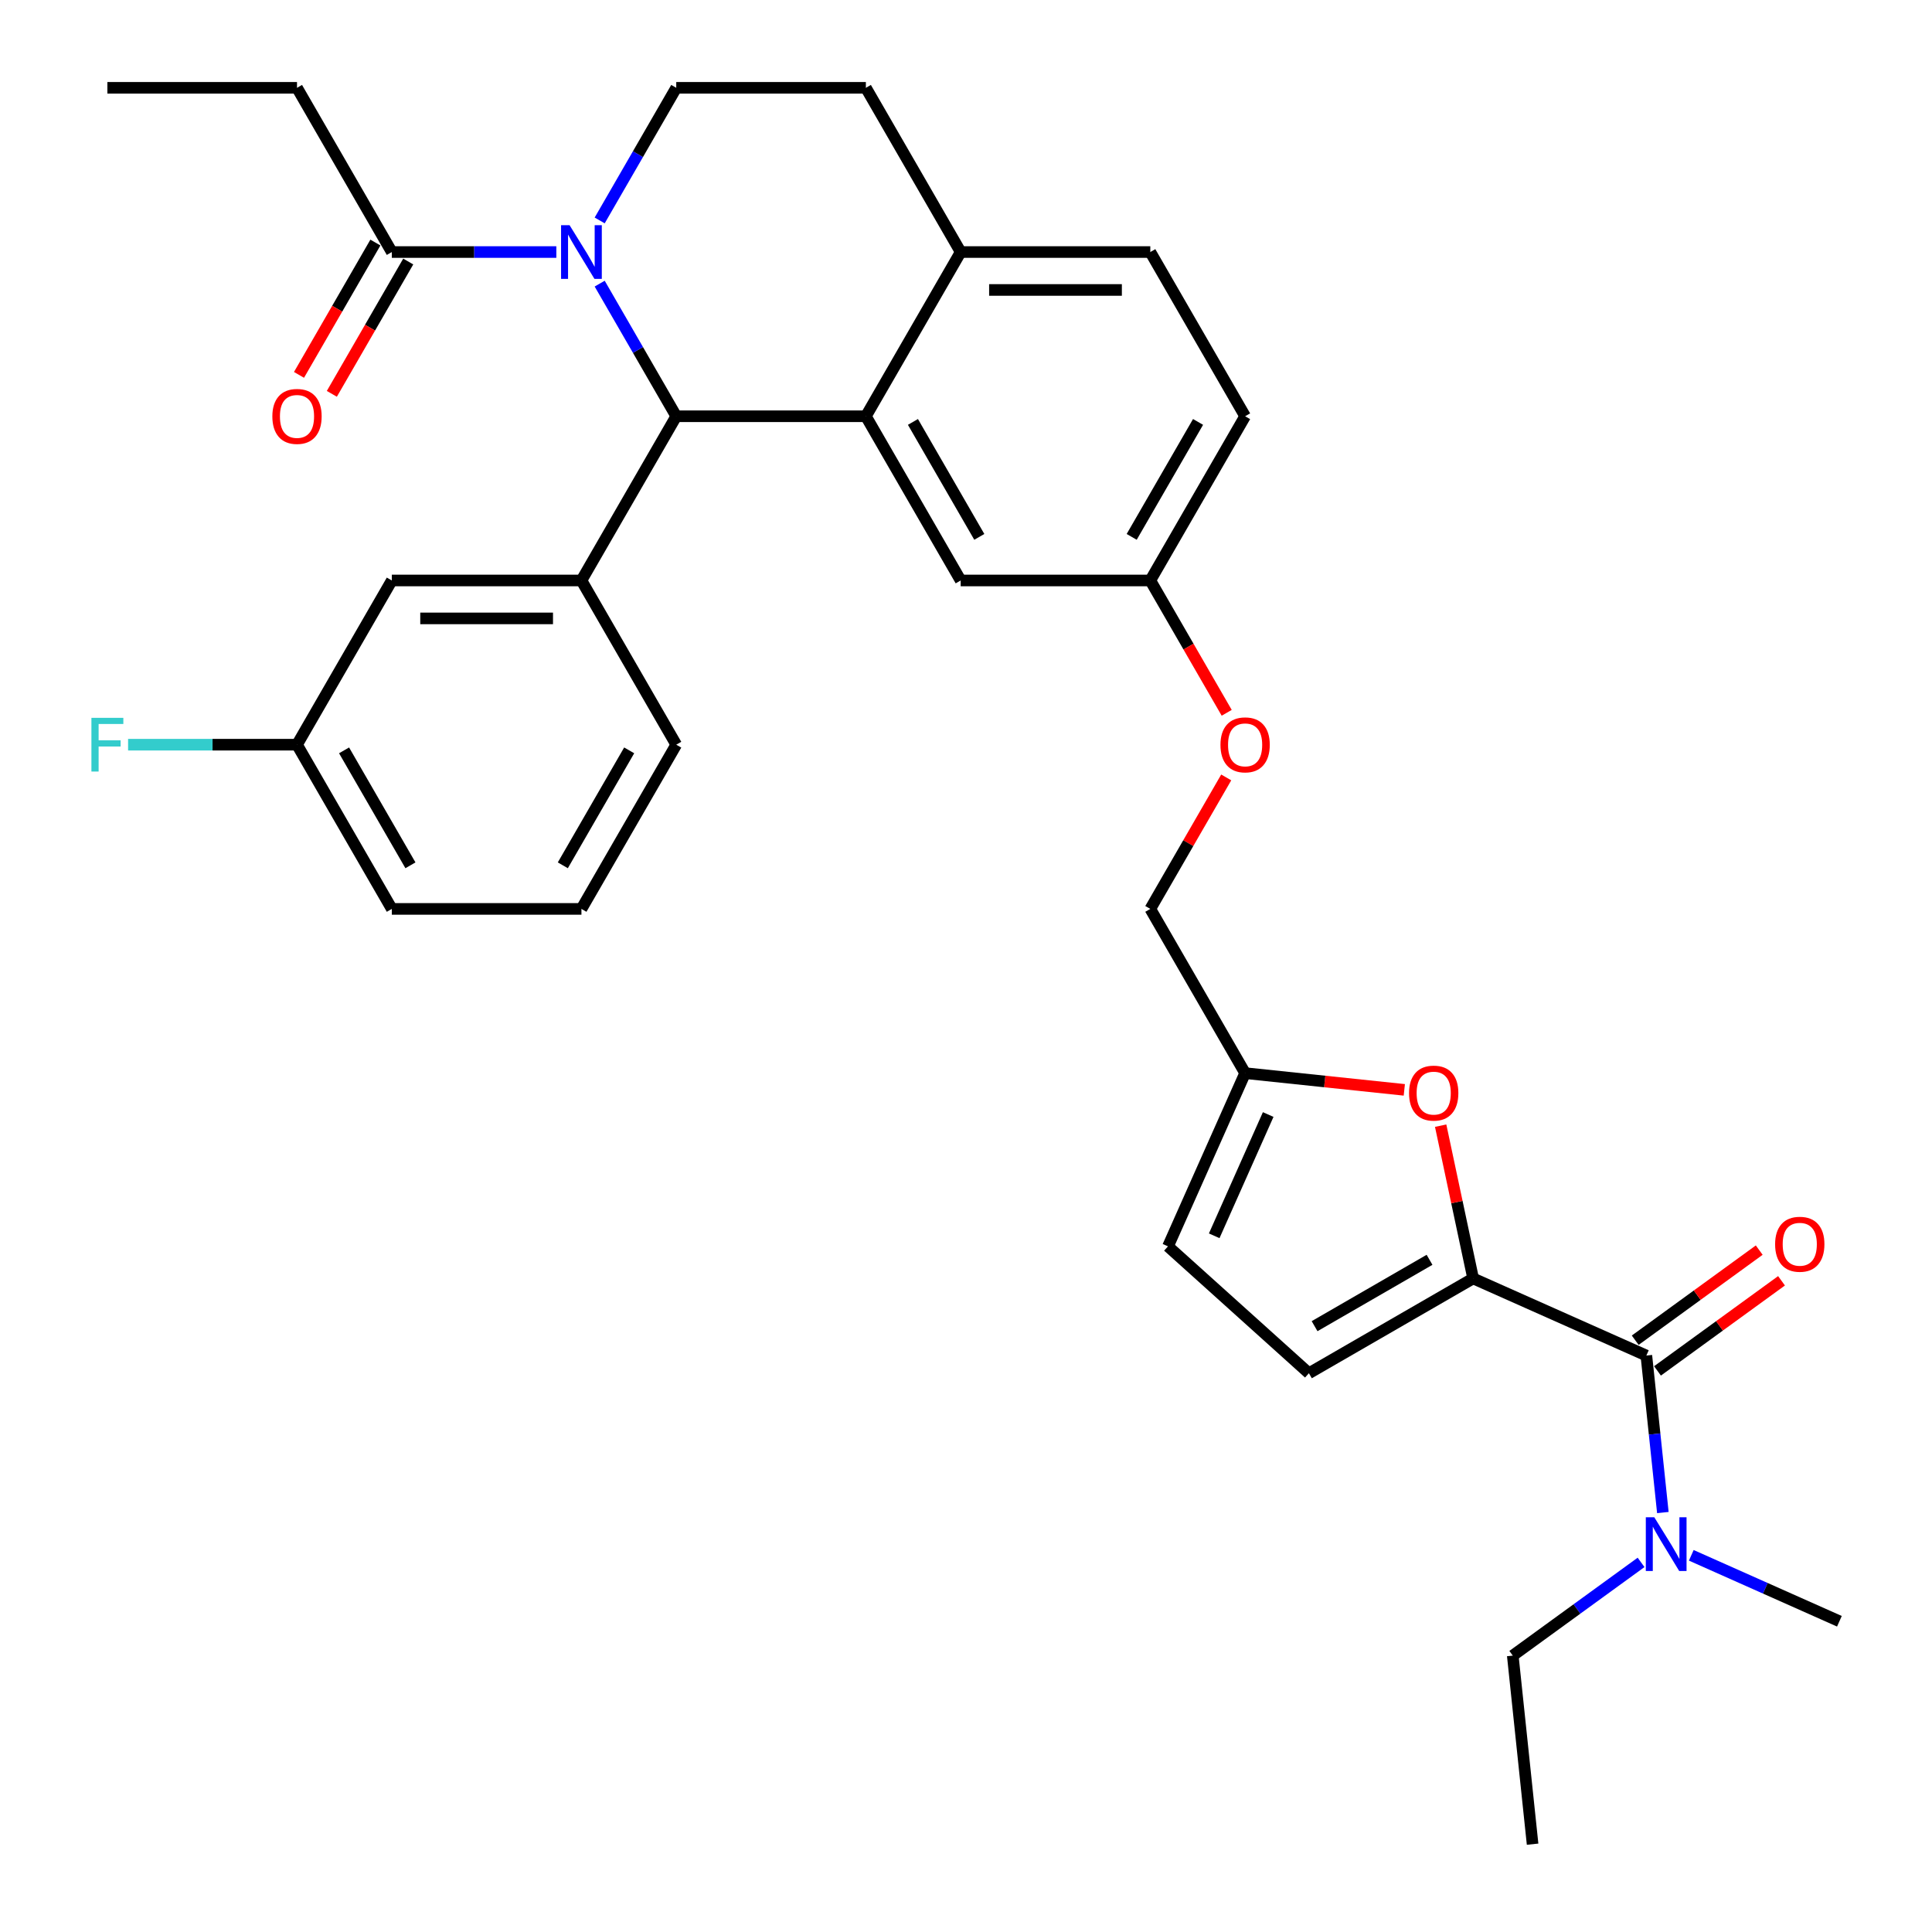 <?xml version='1.0' encoding='iso-8859-1'?>
<svg version='1.1' baseProfile='full'
              xmlns='http://www.w3.org/2000/svg'
                      xmlns:rdkit='http://www.rdkit.org/xml'
                      xmlns:xlink='http://www.w3.org/1999/xlink'
                  xml:space='preserve'
width='1000px' height='1000px' viewBox='0 0 1000 1000'>
<!-- END OF HEADER -->
<rect style='opacity:1.0;fill:#FFFFFF;stroke:none' width='1000' height='1000' x='0' y='0'> </rect>
<path class='bond-0' d='M 793.267,954.545 L 783.007,856.935' style='fill:none;fill-rule:evenodd;stroke:#000000;stroke-width:6px;stroke-linecap:butt;stroke-linejoin:miter;stroke-opacity:1' />
<path class='bond-1' d='M 852.152,701.633 L 856.422,742.263' style='fill:none;fill-rule:evenodd;stroke:#000000;stroke-width:6px;stroke-linecap:butt;stroke-linejoin:miter;stroke-opacity:1' />
<path class='bond-1' d='M 856.422,742.263 L 860.693,782.893' style='fill:none;fill-rule:evenodd;stroke:#0000FF;stroke-width:6px;stroke-linecap:butt;stroke-linejoin:miter;stroke-opacity:1' />
<path class='bond-2' d='M 857.921,709.574 L 890.016,686.255' style='fill:none;fill-rule:evenodd;stroke:#000000;stroke-width:6px;stroke-linecap:butt;stroke-linejoin:miter;stroke-opacity:1' />
<path class='bond-2' d='M 890.016,686.255 L 922.112,662.936' style='fill:none;fill-rule:evenodd;stroke:#FF0000;stroke-width:6px;stroke-linecap:butt;stroke-linejoin:miter;stroke-opacity:1' />
<path class='bond-2' d='M 846.383,693.693 L 878.478,670.374' style='fill:none;fill-rule:evenodd;stroke:#000000;stroke-width:6px;stroke-linecap:butt;stroke-linejoin:miter;stroke-opacity:1' />
<path class='bond-2' d='M 878.478,670.374 L 910.574,647.056' style='fill:none;fill-rule:evenodd;stroke:#FF0000;stroke-width:6px;stroke-linecap:butt;stroke-linejoin:miter;stroke-opacity:1' />
<path class='bond-3' d='M 852.152,701.633 L 762.489,661.713' style='fill:none;fill-rule:evenodd;stroke:#000000;stroke-width:6px;stroke-linecap:butt;stroke-linejoin:miter;stroke-opacity:1' />
<path class='bond-4' d='M 849.416,808.686 L 816.212,832.81' style='fill:none;fill-rule:evenodd;stroke:#0000FF;stroke-width:6px;stroke-linecap:butt;stroke-linejoin:miter;stroke-opacity:1' />
<path class='bond-4' d='M 816.212,832.81 L 783.007,856.935' style='fill:none;fill-rule:evenodd;stroke:#000000;stroke-width:6px;stroke-linecap:butt;stroke-linejoin:miter;stroke-opacity:1' />
<path class='bond-5' d='M 875.406,805.03 L 913.74,822.097' style='fill:none;fill-rule:evenodd;stroke:#0000FF;stroke-width:6px;stroke-linecap:butt;stroke-linejoin:miter;stroke-opacity:1' />
<path class='bond-5' d='M 913.74,822.097 L 952.074,839.165' style='fill:none;fill-rule:evenodd;stroke:#000000;stroke-width:6px;stroke-linecap:butt;stroke-linejoin:miter;stroke-opacity:1' />
<path class='bond-6' d='M 644.472,215.453 L 595.397,300.452' style='fill:none;fill-rule:evenodd;stroke:#000000;stroke-width:6px;stroke-linecap:butt;stroke-linejoin:miter;stroke-opacity:1' />
<path class='bond-6' d='M 620.111,218.388 L 585.759,277.887' style='fill:none;fill-rule:evenodd;stroke:#000000;stroke-width:6px;stroke-linecap:butt;stroke-linejoin:miter;stroke-opacity:1' />
<path class='bond-7' d='M 644.472,215.453 L 595.397,130.454' style='fill:none;fill-rule:evenodd;stroke:#000000;stroke-width:6px;stroke-linecap:butt;stroke-linejoin:miter;stroke-opacity:1' />
<path class='bond-8' d='M 595.397,300.452 L 497.249,300.452' style='fill:none;fill-rule:evenodd;stroke:#000000;stroke-width:6px;stroke-linecap:butt;stroke-linejoin:miter;stroke-opacity:1' />
<path class='bond-9' d='M 595.397,300.452 L 615.169,334.697' style='fill:none;fill-rule:evenodd;stroke:#000000;stroke-width:6px;stroke-linecap:butt;stroke-linejoin:miter;stroke-opacity:1' />
<path class='bond-9' d='M 615.169,334.697 L 634.94,368.943' style='fill:none;fill-rule:evenodd;stroke:#FF0000;stroke-width:6px;stroke-linecap:butt;stroke-linejoin:miter;stroke-opacity:1' />
<path class='bond-10' d='M 497.249,300.452 L 448.174,215.453' style='fill:none;fill-rule:evenodd;stroke:#000000;stroke-width:6px;stroke-linecap:butt;stroke-linejoin:miter;stroke-opacity:1' />
<path class='bond-10' d='M 506.887,277.887 L 472.535,218.388' style='fill:none;fill-rule:evenodd;stroke:#000000;stroke-width:6px;stroke-linecap:butt;stroke-linejoin:miter;stroke-opacity:1' />
<path class='bond-11' d='M 595.397,130.454 L 497.249,130.454' style='fill:none;fill-rule:evenodd;stroke:#000000;stroke-width:6px;stroke-linecap:butt;stroke-linejoin:miter;stroke-opacity:1' />
<path class='bond-11' d='M 580.675,150.083 L 511.971,150.083' style='fill:none;fill-rule:evenodd;stroke:#000000;stroke-width:6px;stroke-linecap:butt;stroke-linejoin:miter;stroke-opacity:1' />
<path class='bond-12' d='M 497.249,130.454 L 448.174,215.453' style='fill:none;fill-rule:evenodd;stroke:#000000;stroke-width:6px;stroke-linecap:butt;stroke-linejoin:miter;stroke-opacity:1' />
<path class='bond-13' d='M 497.249,130.454 L 448.174,45.455' style='fill:none;fill-rule:evenodd;stroke:#000000;stroke-width:6px;stroke-linecap:butt;stroke-linejoin:miter;stroke-opacity:1' />
<path class='bond-14' d='M 448.174,215.453 L 350.026,215.453' style='fill:none;fill-rule:evenodd;stroke:#000000;stroke-width:6px;stroke-linecap:butt;stroke-linejoin:miter;stroke-opacity:1' />
<path class='bond-15' d='M 350.026,215.453 L 300.952,300.452' style='fill:none;fill-rule:evenodd;stroke:#000000;stroke-width:6px;stroke-linecap:butt;stroke-linejoin:miter;stroke-opacity:1' />
<path class='bond-16' d='M 350.026,215.453 L 330.209,181.129' style='fill:none;fill-rule:evenodd;stroke:#000000;stroke-width:6px;stroke-linecap:butt;stroke-linejoin:miter;stroke-opacity:1' />
<path class='bond-16' d='M 330.209,181.129 L 310.392,146.805' style='fill:none;fill-rule:evenodd;stroke:#0000FF;stroke-width:6px;stroke-linecap:butt;stroke-linejoin:miter;stroke-opacity:1' />
<path class='bond-17' d='M 310.392,114.102 L 330.209,79.778' style='fill:none;fill-rule:evenodd;stroke:#0000FF;stroke-width:6px;stroke-linecap:butt;stroke-linejoin:miter;stroke-opacity:1' />
<path class='bond-17' d='M 330.209,79.778 L 350.026,45.455' style='fill:none;fill-rule:evenodd;stroke:#000000;stroke-width:6px;stroke-linecap:butt;stroke-linejoin:miter;stroke-opacity:1' />
<path class='bond-18' d='M 287.957,130.454 L 245.38,130.454' style='fill:none;fill-rule:evenodd;stroke:#0000FF;stroke-width:6px;stroke-linecap:butt;stroke-linejoin:miter;stroke-opacity:1' />
<path class='bond-18' d='M 245.38,130.454 L 202.803,130.454' style='fill:none;fill-rule:evenodd;stroke:#000000;stroke-width:6px;stroke-linecap:butt;stroke-linejoin:miter;stroke-opacity:1' />
<path class='bond-19' d='M 350.026,45.455 L 448.174,45.455' style='fill:none;fill-rule:evenodd;stroke:#000000;stroke-width:6px;stroke-linecap:butt;stroke-linejoin:miter;stroke-opacity:1' />
<path class='bond-20' d='M 762.489,661.713 L 754.086,622.181' style='fill:none;fill-rule:evenodd;stroke:#000000;stroke-width:6px;stroke-linecap:butt;stroke-linejoin:miter;stroke-opacity:1' />
<path class='bond-20' d='M 754.086,622.181 L 745.683,582.649' style='fill:none;fill-rule:evenodd;stroke:#FF0000;stroke-width:6px;stroke-linecap:butt;stroke-linejoin:miter;stroke-opacity:1' />
<path class='bond-21' d='M 762.489,661.713 L 677.49,710.787' style='fill:none;fill-rule:evenodd;stroke:#000000;stroke-width:6px;stroke-linecap:butt;stroke-linejoin:miter;stroke-opacity:1' />
<path class='bond-21' d='M 739.924,652.074 L 680.425,686.426' style='fill:none;fill-rule:evenodd;stroke:#000000;stroke-width:6px;stroke-linecap:butt;stroke-linejoin:miter;stroke-opacity:1' />
<path class='bond-22' d='M 634.691,402.392 L 615.044,436.421' style='fill:none;fill-rule:evenodd;stroke:#FF0000;stroke-width:6px;stroke-linecap:butt;stroke-linejoin:miter;stroke-opacity:1' />
<path class='bond-22' d='M 615.044,436.421 L 595.397,470.45' style='fill:none;fill-rule:evenodd;stroke:#000000;stroke-width:6px;stroke-linecap:butt;stroke-linejoin:miter;stroke-opacity:1' />
<path class='bond-23' d='M 153.729,45.455 L 55.58,45.455' style='fill:none;fill-rule:evenodd;stroke:#000000;stroke-width:6px;stroke-linecap:butt;stroke-linejoin:miter;stroke-opacity:1' />
<path class='bond-24' d='M 153.729,45.455 L 202.803,130.454' style='fill:none;fill-rule:evenodd;stroke:#000000;stroke-width:6px;stroke-linecap:butt;stroke-linejoin:miter;stroke-opacity:1' />
<path class='bond-25' d='M 194.303,125.546 L 174.532,159.792' style='fill:none;fill-rule:evenodd;stroke:#000000;stroke-width:6px;stroke-linecap:butt;stroke-linejoin:miter;stroke-opacity:1' />
<path class='bond-25' d='M 174.532,159.792 L 154.76,194.037' style='fill:none;fill-rule:evenodd;stroke:#FF0000;stroke-width:6px;stroke-linecap:butt;stroke-linejoin:miter;stroke-opacity:1' />
<path class='bond-25' d='M 211.303,135.361 L 191.531,169.606' style='fill:none;fill-rule:evenodd;stroke:#000000;stroke-width:6px;stroke-linecap:butt;stroke-linejoin:miter;stroke-opacity:1' />
<path class='bond-25' d='M 191.531,169.606 L 171.76,203.852' style='fill:none;fill-rule:evenodd;stroke:#FF0000;stroke-width:6px;stroke-linecap:butt;stroke-linejoin:miter;stroke-opacity:1' />
<path class='bond-26' d='M 300.952,300.452 L 202.803,300.452' style='fill:none;fill-rule:evenodd;stroke:#000000;stroke-width:6px;stroke-linecap:butt;stroke-linejoin:miter;stroke-opacity:1' />
<path class='bond-26' d='M 286.229,320.082 L 217.525,320.082' style='fill:none;fill-rule:evenodd;stroke:#000000;stroke-width:6px;stroke-linecap:butt;stroke-linejoin:miter;stroke-opacity:1' />
<path class='bond-27' d='M 300.952,300.452 L 350.026,385.451' style='fill:none;fill-rule:evenodd;stroke:#000000;stroke-width:6px;stroke-linecap:butt;stroke-linejoin:miter;stroke-opacity:1' />
<path class='bond-28' d='M 202.803,300.452 L 153.729,385.451' style='fill:none;fill-rule:evenodd;stroke:#000000;stroke-width:6px;stroke-linecap:butt;stroke-linejoin:miter;stroke-opacity:1' />
<path class='bond-29' d='M 153.729,385.451 L 110.013,385.451' style='fill:none;fill-rule:evenodd;stroke:#000000;stroke-width:6px;stroke-linecap:butt;stroke-linejoin:miter;stroke-opacity:1' />
<path class='bond-29' d='M 110.013,385.451 L 66.298,385.451' style='fill:none;fill-rule:evenodd;stroke:#33CCCC;stroke-width:6px;stroke-linecap:butt;stroke-linejoin:miter;stroke-opacity:1' />
<path class='bond-30' d='M 153.729,385.451 L 202.803,470.45' style='fill:none;fill-rule:evenodd;stroke:#000000;stroke-width:6px;stroke-linecap:butt;stroke-linejoin:miter;stroke-opacity:1' />
<path class='bond-30' d='M 178.09,388.386 L 212.442,447.886' style='fill:none;fill-rule:evenodd;stroke:#000000;stroke-width:6px;stroke-linecap:butt;stroke-linejoin:miter;stroke-opacity:1' />
<path class='bond-31' d='M 350.026,385.451 L 300.952,470.45' style='fill:none;fill-rule:evenodd;stroke:#000000;stroke-width:6px;stroke-linecap:butt;stroke-linejoin:miter;stroke-opacity:1' />
<path class='bond-31' d='M 325.665,388.386 L 291.313,447.886' style='fill:none;fill-rule:evenodd;stroke:#000000;stroke-width:6px;stroke-linecap:butt;stroke-linejoin:miter;stroke-opacity:1' />
<path class='bond-32' d='M 300.952,470.45 L 202.803,470.45' style='fill:none;fill-rule:evenodd;stroke:#000000;stroke-width:6px;stroke-linecap:butt;stroke-linejoin:miter;stroke-opacity:1' />
<path class='bond-33' d='M 726.869,564.11 L 685.671,559.78' style='fill:none;fill-rule:evenodd;stroke:#FF0000;stroke-width:6px;stroke-linecap:butt;stroke-linejoin:miter;stroke-opacity:1' />
<path class='bond-33' d='M 685.671,559.78 L 644.472,555.45' style='fill:none;fill-rule:evenodd;stroke:#000000;stroke-width:6px;stroke-linecap:butt;stroke-linejoin:miter;stroke-opacity:1' />
<path class='bond-34' d='M 644.472,555.45 L 604.551,645.113' style='fill:none;fill-rule:evenodd;stroke:#000000;stroke-width:6px;stroke-linecap:butt;stroke-linejoin:miter;stroke-opacity:1' />
<path class='bond-34' d='M 656.416,576.883 L 628.472,639.647' style='fill:none;fill-rule:evenodd;stroke:#000000;stroke-width:6px;stroke-linecap:butt;stroke-linejoin:miter;stroke-opacity:1' />
<path class='bond-35' d='M 644.472,555.45 L 595.397,470.45' style='fill:none;fill-rule:evenodd;stroke:#000000;stroke-width:6px;stroke-linecap:butt;stroke-linejoin:miter;stroke-opacity:1' />
<path class='bond-36' d='M 604.551,645.113 L 677.49,710.787' style='fill:none;fill-rule:evenodd;stroke:#000000;stroke-width:6px;stroke-linecap:butt;stroke-linejoin:miter;stroke-opacity:1' />
<path  class='atom-2' d='M 856.267 785.346
L 865.375 800.069
Q 866.278 801.521, 867.731 804.152
Q 869.184 806.782, 869.262 806.939
L 869.262 785.346
L 872.952 785.346
L 872.952 813.142
L 869.144 813.142
L 859.369 797.046
Q 858.23 795.161, 857.013 793.002
Q 855.835 790.843, 855.482 790.175
L 855.482 813.142
L 851.87 813.142
L 851.87 785.346
L 856.267 785.346
' fill='#0000FF'/>
<path  class='atom-3' d='M 918.797 644.022
Q 918.797 637.347, 922.094 633.618
Q 925.392 629.888, 931.556 629.888
Q 937.72 629.888, 941.017 633.618
Q 944.315 637.347, 944.315 644.022
Q 944.315 650.774, 940.978 654.622
Q 937.641 658.43, 931.556 658.43
Q 925.431 658.43, 922.094 654.622
Q 918.797 650.813, 918.797 644.022
M 931.556 655.289
Q 935.796 655.289, 938.073 652.462
Q 940.389 649.596, 940.389 644.022
Q 940.389 638.564, 938.073 635.816
Q 935.796 633.029, 931.556 633.029
Q 927.316 633.029, 925 635.777
Q 922.722 638.525, 922.722 644.022
Q 922.722 649.636, 925 652.462
Q 927.316 655.289, 931.556 655.289
' fill='#FF0000'/>
<path  class='atom-12' d='M 294.807 116.556
L 303.916 131.278
Q 304.819 132.731, 306.271 135.361
Q 307.724 137.992, 307.802 138.149
L 307.802 116.556
L 311.493 116.556
L 311.493 144.352
L 307.685 144.352
L 297.909 128.255
Q 296.77 126.371, 295.553 124.211
Q 294.376 122.052, 294.022 121.385
L 294.022 144.352
L 290.41 144.352
L 290.41 116.556
L 294.807 116.556
' fill='#0000FF'/>
<path  class='atom-16' d='M 631.712 385.53
Q 631.712 378.856, 635.01 375.126
Q 638.308 371.396, 644.472 371.396
Q 650.635 371.396, 653.933 375.126
Q 657.231 378.856, 657.231 385.53
Q 657.231 392.282, 653.894 396.13
Q 650.557 399.938, 644.472 399.938
Q 638.347 399.938, 635.01 396.13
Q 631.712 392.322, 631.712 385.53
M 644.472 396.797
Q 648.712 396.797, 650.989 393.971
Q 653.305 391.105, 653.305 385.53
Q 653.305 380.073, 650.989 377.325
Q 648.712 374.537, 644.472 374.537
Q 640.232 374.537, 637.915 377.285
Q 635.638 380.033, 635.638 385.53
Q 635.638 391.144, 637.915 393.971
Q 640.232 396.797, 644.472 396.797
' fill='#FF0000'/>
<path  class='atom-19' d='M 140.969 215.531
Q 140.969 208.857, 144.267 205.128
Q 147.565 201.398, 153.729 201.398
Q 159.892 201.398, 163.19 205.128
Q 166.488 208.857, 166.488 215.531
Q 166.488 222.284, 163.151 226.131
Q 159.814 229.94, 153.729 229.94
Q 147.604 229.94, 144.267 226.131
Q 140.969 222.323, 140.969 215.531
M 153.729 226.799
Q 157.969 226.799, 160.246 223.972
Q 162.562 221.106, 162.562 215.531
Q 162.562 210.074, 160.246 207.326
Q 157.969 204.539, 153.729 204.539
Q 149.489 204.539, 147.172 207.287
Q 144.895 210.035, 144.895 215.531
Q 144.895 221.146, 147.172 223.972
Q 149.489 226.799, 153.729 226.799
' fill='#FF0000'/>
<path  class='atom-24' d='M 47.316 371.553
L 63.844 371.553
L 63.844 374.733
L 51.046 374.733
L 51.046 383.174
L 62.431 383.174
L 62.431 386.393
L 51.046 386.393
L 51.046 399.349
L 47.316 399.349
L 47.316 371.553
' fill='#33CCCC'/>
<path  class='atom-28' d='M 729.323 565.787
Q 729.323 559.113, 732.621 555.384
Q 735.919 551.654, 742.083 551.654
Q 748.246 551.654, 751.544 555.384
Q 754.842 559.113, 754.842 565.787
Q 754.842 572.54, 751.505 576.387
Q 748.168 580.196, 742.083 580.196
Q 735.958 580.196, 732.621 576.387
Q 729.323 572.579, 729.323 565.787
M 742.083 577.055
Q 746.323 577.055, 748.6 574.228
Q 750.916 571.362, 750.916 565.787
Q 750.916 560.33, 748.6 557.582
Q 746.323 554.795, 742.083 554.795
Q 737.843 554.795, 735.526 557.543
Q 733.249 560.291, 733.249 565.787
Q 733.249 571.402, 735.526 574.228
Q 737.843 577.055, 742.083 577.055
' fill='#FF0000'/>
</svg>
